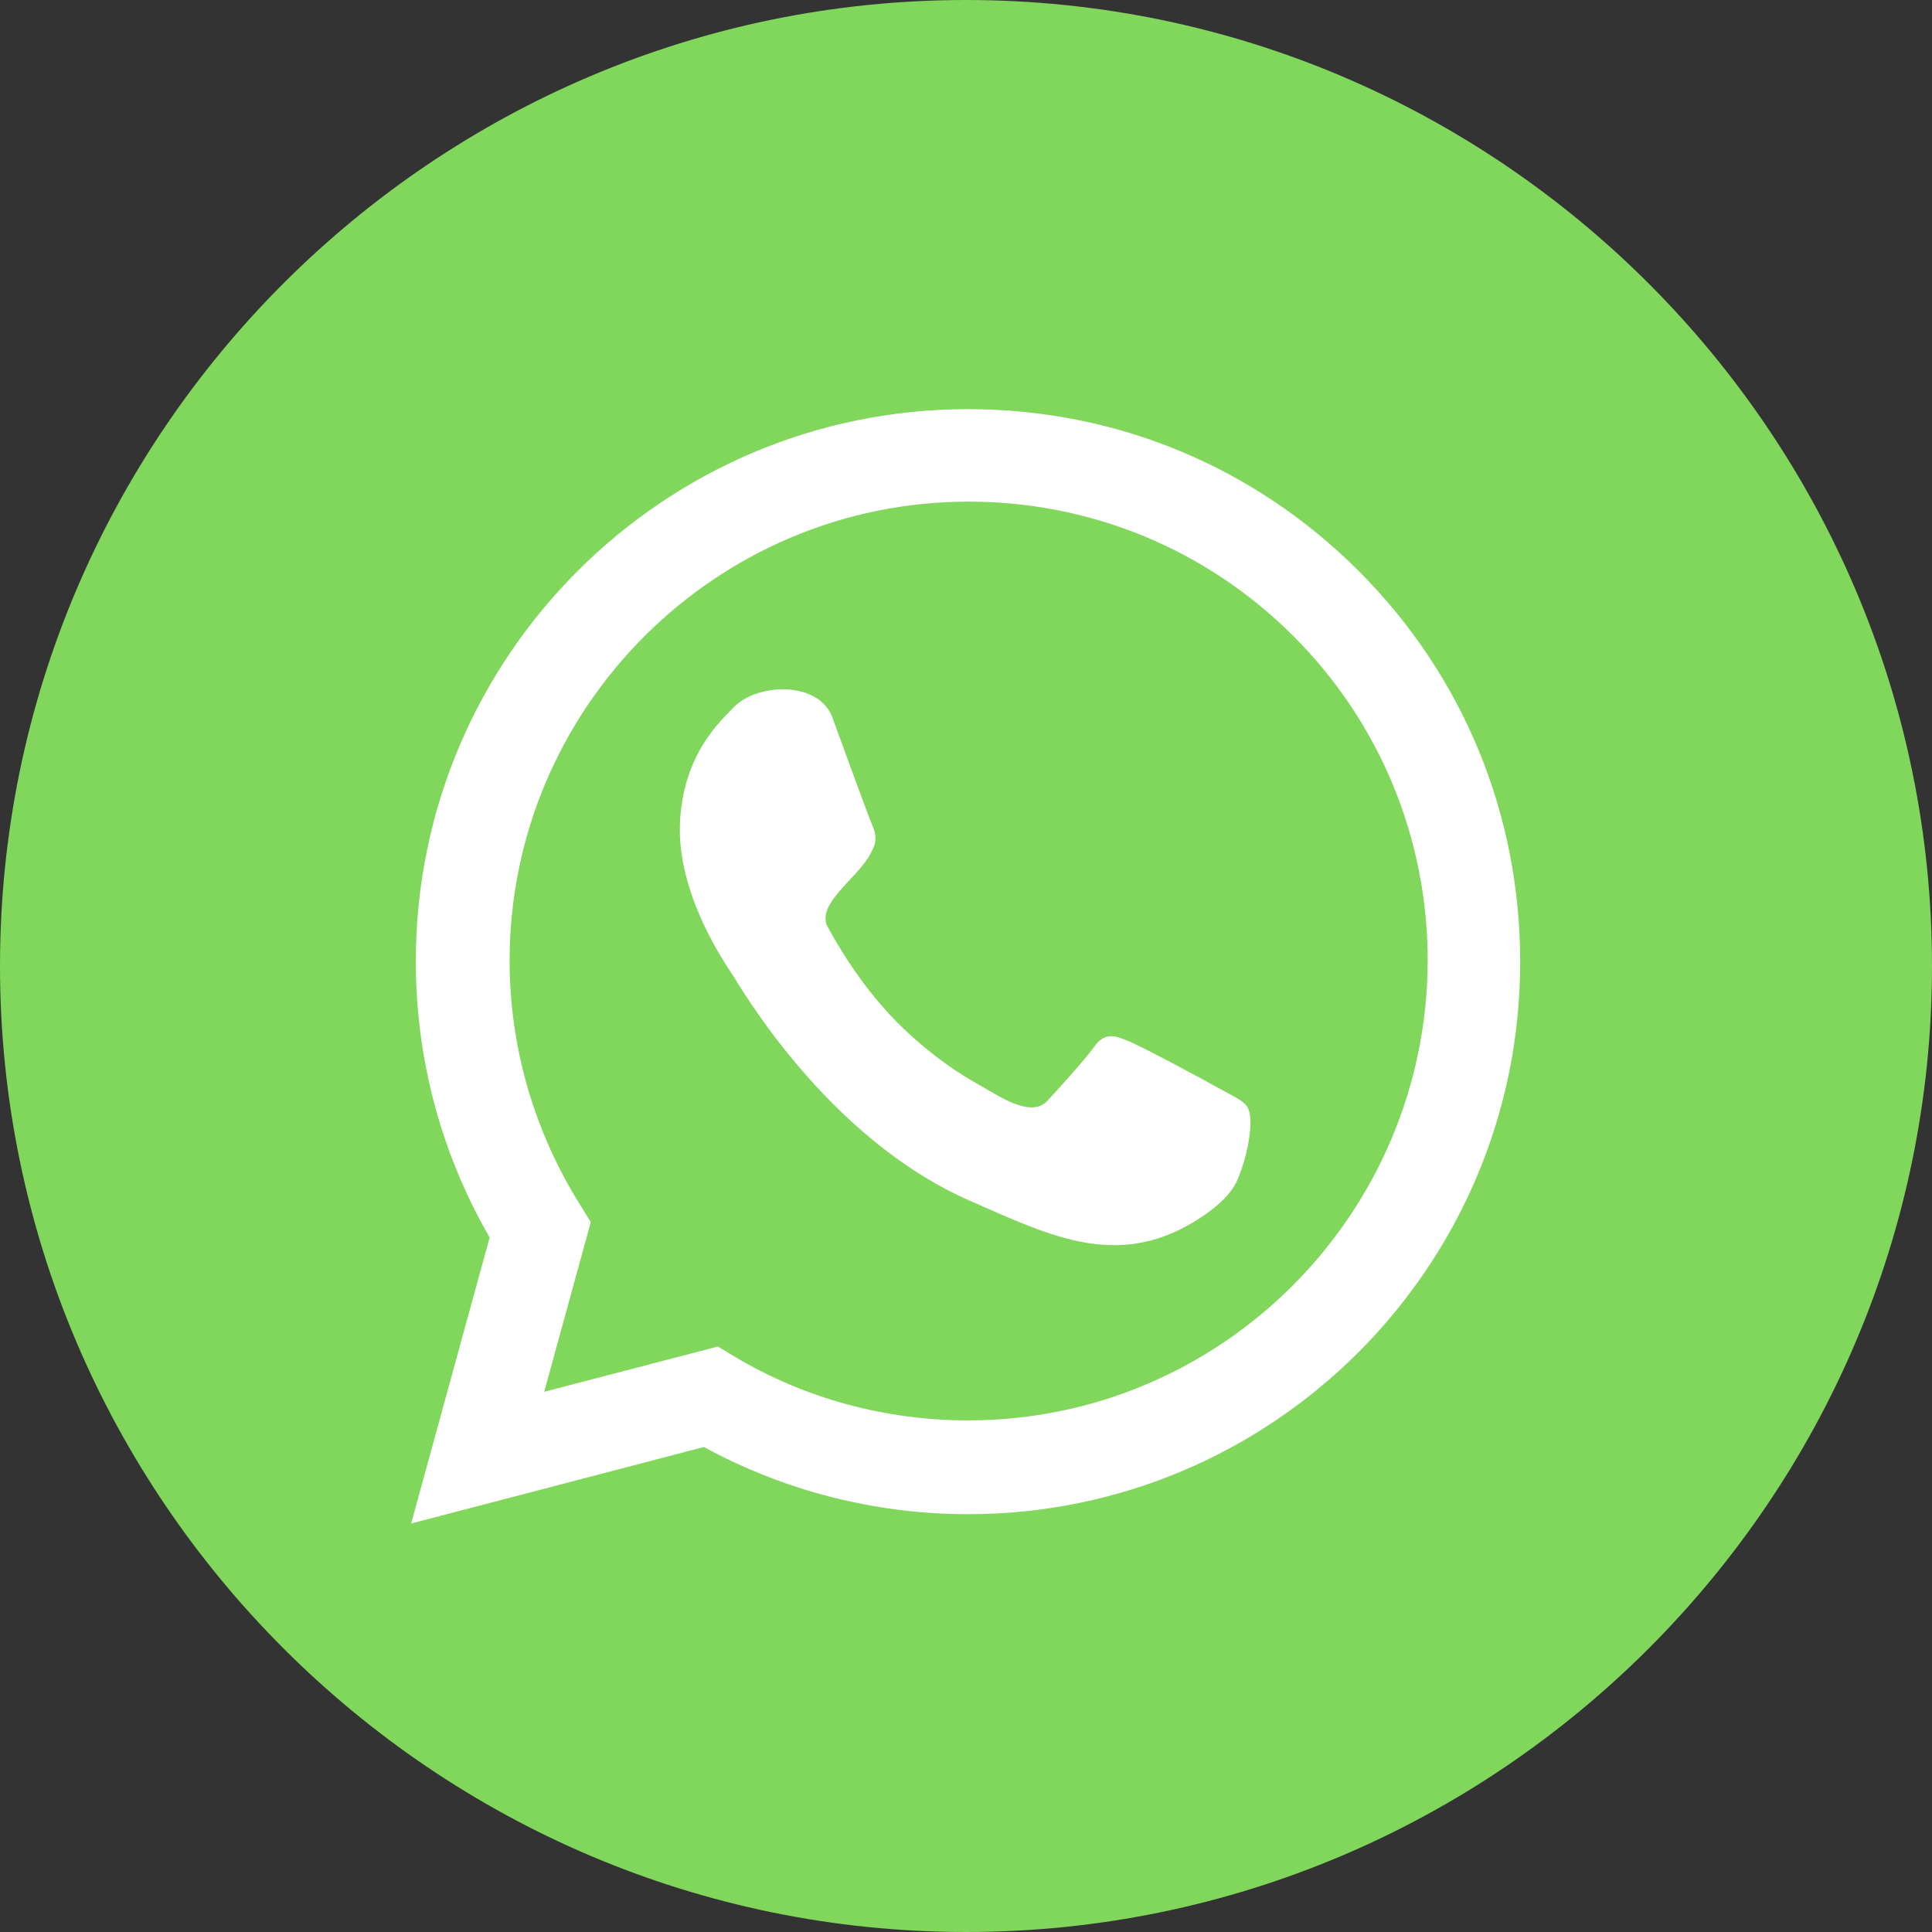 <?xml version="1.0" encoding="utf-8"?>
<!-- Generator: Adobe Illustrator 28.0.0, SVG Export Plug-In . SVG Version: 6.00 Build 0)  -->
<svg version="1.1" xmlns="http://www.w3.org/2000/svg" xmlns:xlink="http://www.w3.org/1999/xlink" x="0px" y="0px" width="28" height="28"
	 viewBox="0 0 290.4 290.4" style="enable-background:new 0 0 290.4 290.4;" xml:space="preserve">
<rect x="0" y="0" width="290.4" height="290.4" fill="#333333" stroke="none"/>
<style type="text/css">
	.st0{fill-rule:evenodd;clip-rule:evenodd;fill:#80D75C;}
	.st1{fill-rule:evenodd;clip-rule:evenodd;fill:#FFFFFF;}
</style>
<g id="_x2014_ÎÓÈ_x5F_1">
</g>
<g id="_x2014_ÎÓÈ_x5F_2">
	<g>
		<path class="st0" d="M145.2,290.4c80,0,145.2-65.2,145.2-145.2C290.4,65.2,225.2,0,145.2,0S0,65.2,0,145.2
			C0,225.1,65.2,290.4,145.2,290.4z"/>
		<path class="st1" d="M183.8,163.9c-2.1-1.2-12.5-6.8-14.4-7.5c-1.9-0.8-3.4-1.2-4.9,0.9c-1.5,2.1-5.8,6.8-7.1,8.2
			c-2.5,2.6-7.3-0.8-10-2.3c-3.1-1.7-7.2-4.4-11.6-8.6c-6.2-5.9-10.2-13.1-11.4-15.3c-1.8-3.4,4.5-7.3,6.4-10.9
			c0.1-0.2,0.2-0.4,0.3-0.6c0.8-1.4,0.5-2.7,0-3.8c-0.5-1.1-4.4-11.8-6-16.2c-2.1-5.5-11.2-5.1-14.7-1.6c-2,2.1-7.8,7.1-8.2,17.7
			c-0.4,10.6,6.9,21.1,7.9,22.6c1,1.5,14,24.4,35.5,33.9c12.7,5.6,22.9,10.7,35.2,2.4c2.4-1.6,4.5-3.6,5.3-5.7
			c2-4.9,2.1-9.3,1.6-10.2C187.4,165.7,186,165.1,183.8,163.9z"/>
		<path class="st1" d="M204.2,85.8c-15.7-15.7-36.5-24.3-58.7-24.3c-45.8,0-83,37.2-83,83c0,14.6,3.8,28.9,11.1,41.5l-11.8,43
			l44-11.5c12.1,6.6,25.8,10.1,39.7,10.1h0c0,0,0,0,0,0c45.8,0,83-37.2,83-83C228.5,122.3,219.9,101.5,204.2,85.8L204.2,85.8z
			 M145.5,213.5L145.5,213.5L145.5,213.5c-12.4,0-24.6-3.3-35.1-9.6l-2.5-1.5l-26.1,6.8l7-25.5l-1.6-2.6
			c-6.9-11-10.6-23.7-10.6-36.7c0-38,31-69,69-69c18.4,0,35.8,7.2,48.8,20.2c13,13,20.2,30.4,20.2,48.8
			C214.5,182.5,183.6,213.5,145.5,213.5z"/>
	</g>
</g>
</svg>
